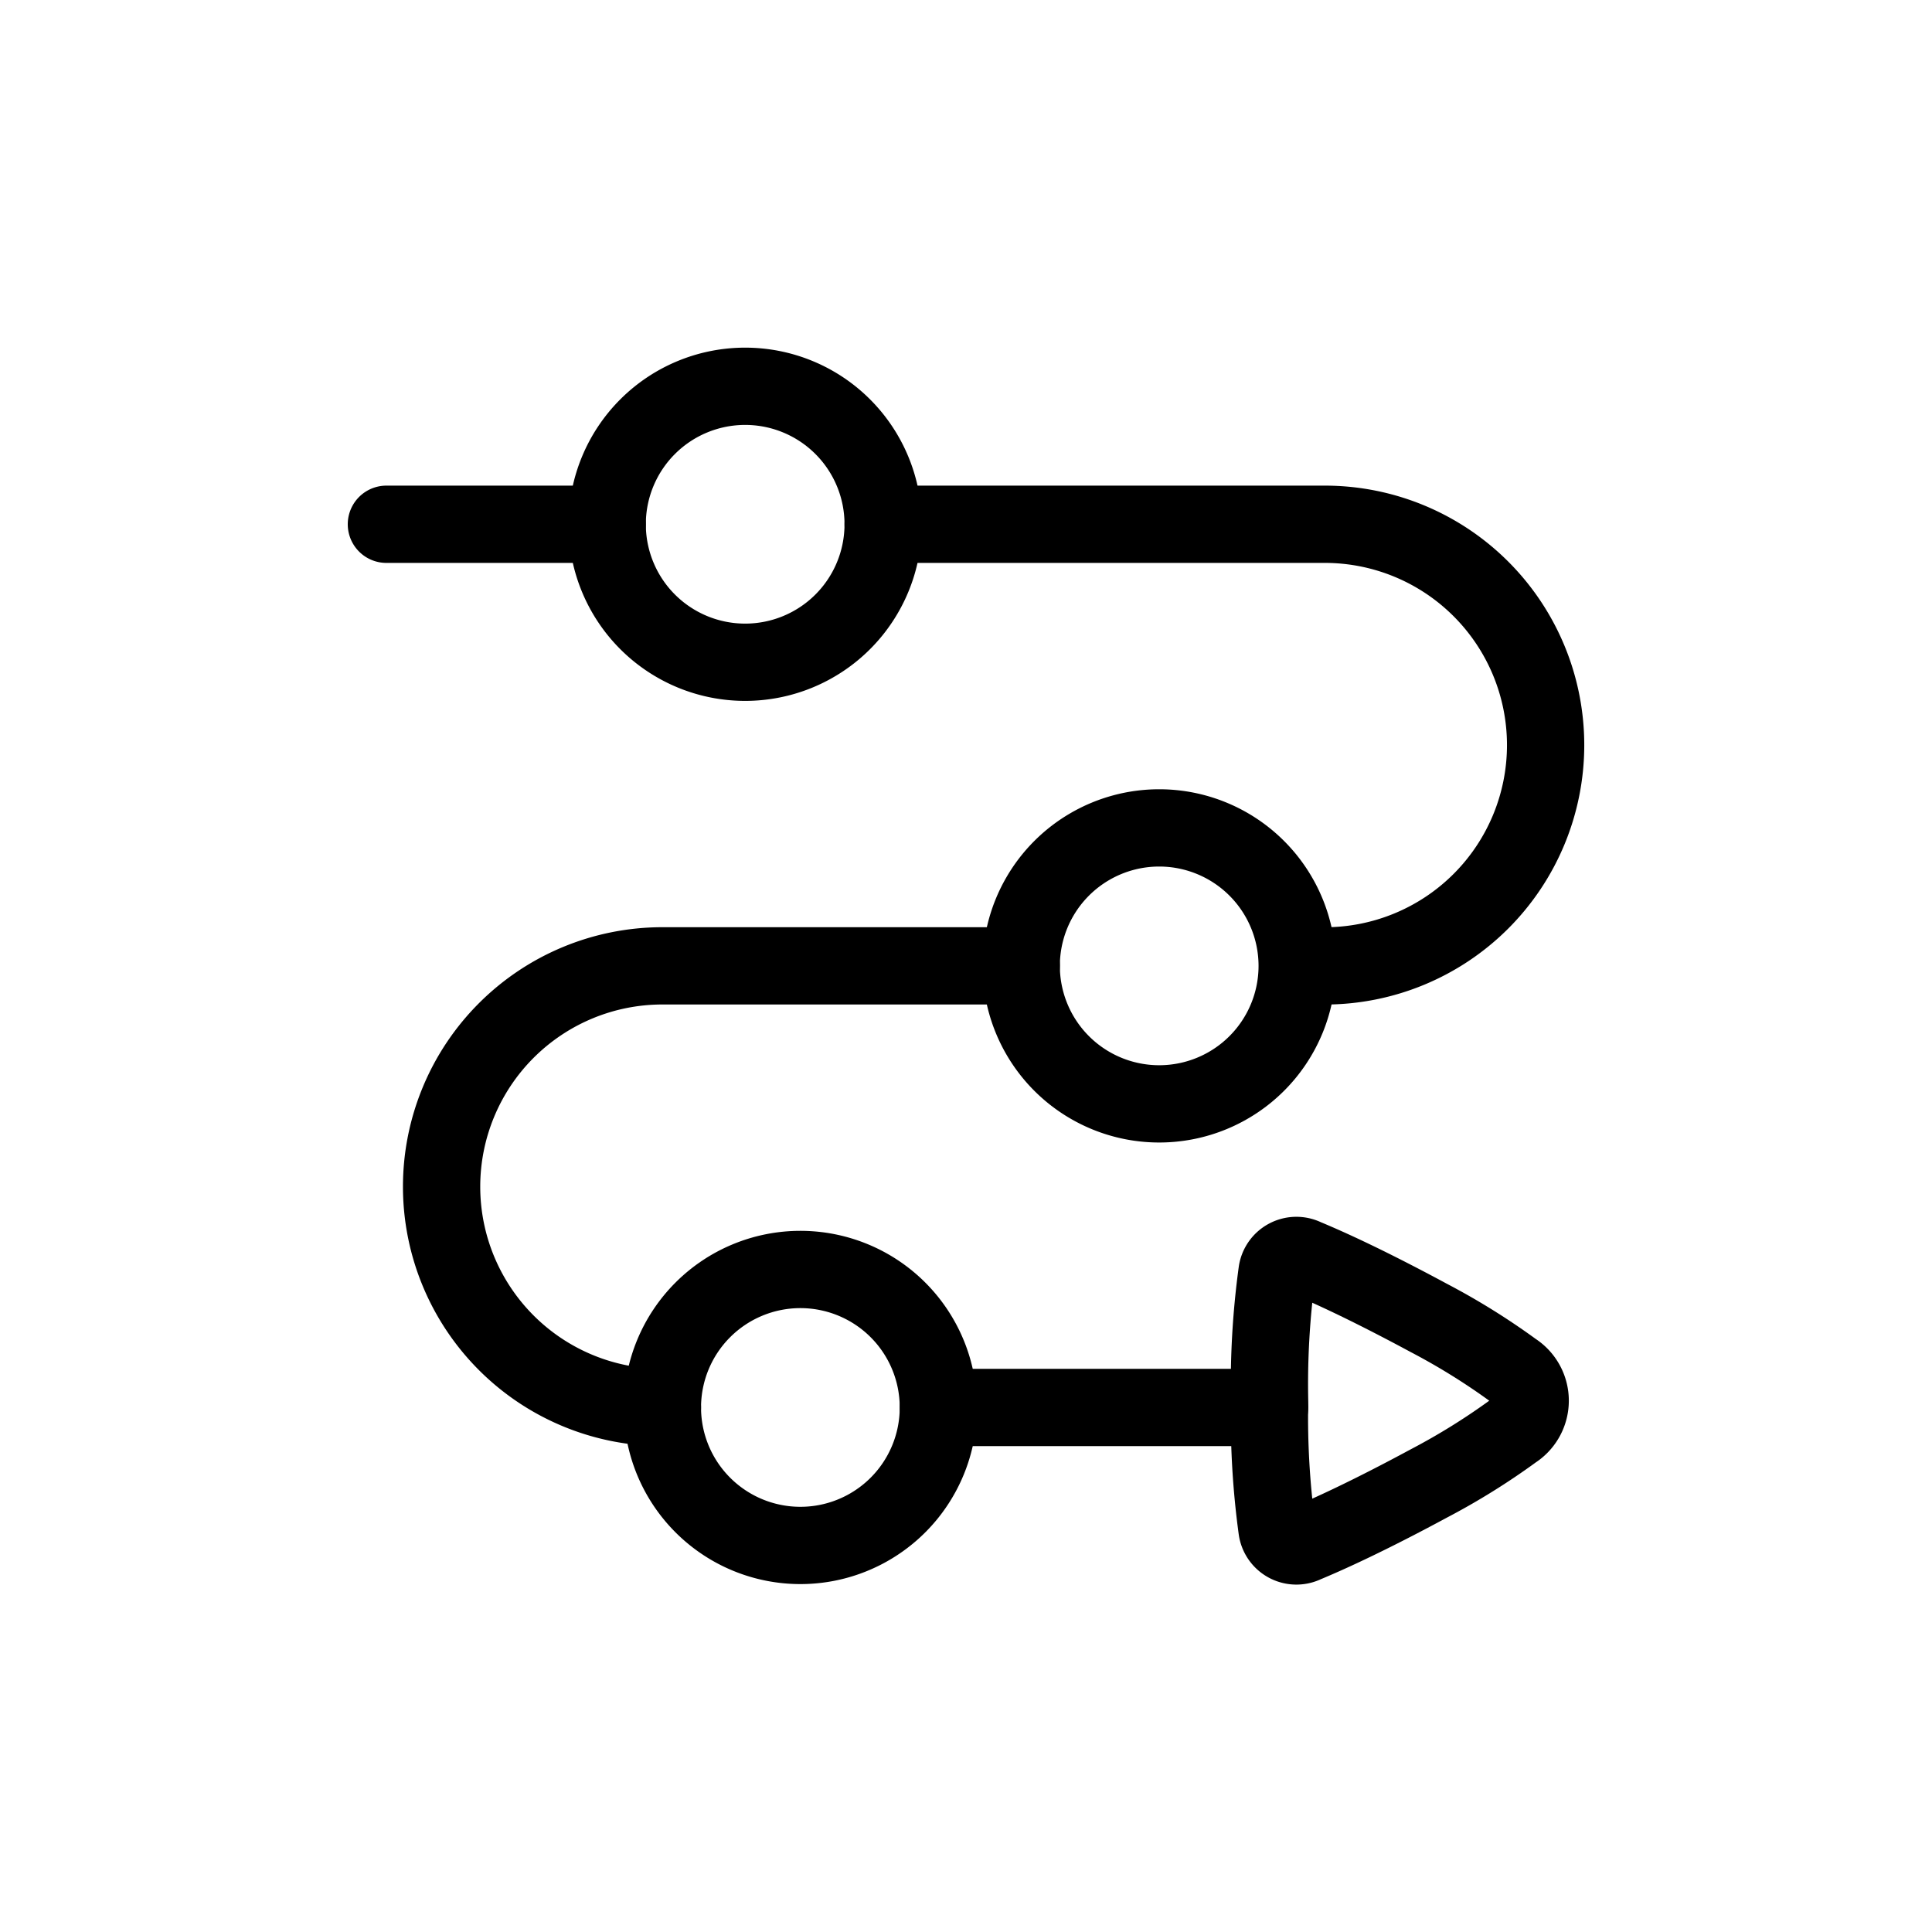 <svg xmlns="http://www.w3.org/2000/svg" width="50" height="50" viewBox="0 0 50 50">
  <g id="connecting" transform="translate(-621 -1128)">
    <rect id="사각형_6101" data-name="사각형 6101" width="50" height="50" transform="translate(621 1128)" fill="none"/>
    <g id="arrow-roadmap" transform="translate(629 1134.997)">
      <path id="Vector_994" data-name="Vector 994" d="M2,8H7.714M26.286,19.429A5.714,5.714,0,0,0,26.286,8H14.857M9.143,30.857a5.714,5.714,0,0,1,0-11.429h9.286M16.286,30.857h8.571" transform="translate(0 -1.429)" fill="none" stroke="#000" stroke-linecap="round" stroke-linejoin="round" stroke-width="2"/>
      <path id="Ellipse_437" data-name="Ellipse 437" d="M10,6.571A3.571,3.571,0,1,0,13.571,3,3.571,3.571,0,0,0,10,6.571" transform="translate(-2.286)" fill="none" stroke="#000" stroke-linecap="round" stroke-linejoin="round" stroke-width="2"/>
      <path id="Ellipse_439" data-name="Ellipse 439" d="M13,38.571A3.571,3.571,0,1,0,16.571,35,3.571,3.571,0,0,0,13,38.571" transform="translate(-3.857 -9.143)" fill="none" stroke="#000" stroke-linecap="round" stroke-linejoin="round" stroke-width="2"/>
      <path id="Ellipse_438" data-name="Ellipse 438" d="M25,22.571A3.571,3.571,0,1,0,28.571,19,3.571,3.571,0,0,0,25,22.571" transform="translate(-6.571 -4.571)" fill="none" stroke="#000" stroke-linecap="round" stroke-linejoin="round" stroke-width="2"/>
      <path id="Rectangle_128" data-name="Rectangle 128" d="M35.192,41.577a.506.506,0,0,0,.727.382c.583-.242,1.623-.712,3.2-1.563a17.477,17.477,0,0,0,2.2-1.368.919.919,0,0,0,0-1.55,17.467,17.467,0,0,0-2.2-1.368c-1.576-.85-2.616-1.321-3.2-1.563a.506.506,0,0,0-.727.382A21.389,21.389,0,0,0,35,38.253a21.391,21.391,0,0,0,.192,3.324Z" transform="translate(-10.143 -9)" fill="none" stroke="#000" stroke-linecap="round" stroke-linejoin="round" stroke-width="2"/>
    </g>
  </g>
</svg>
